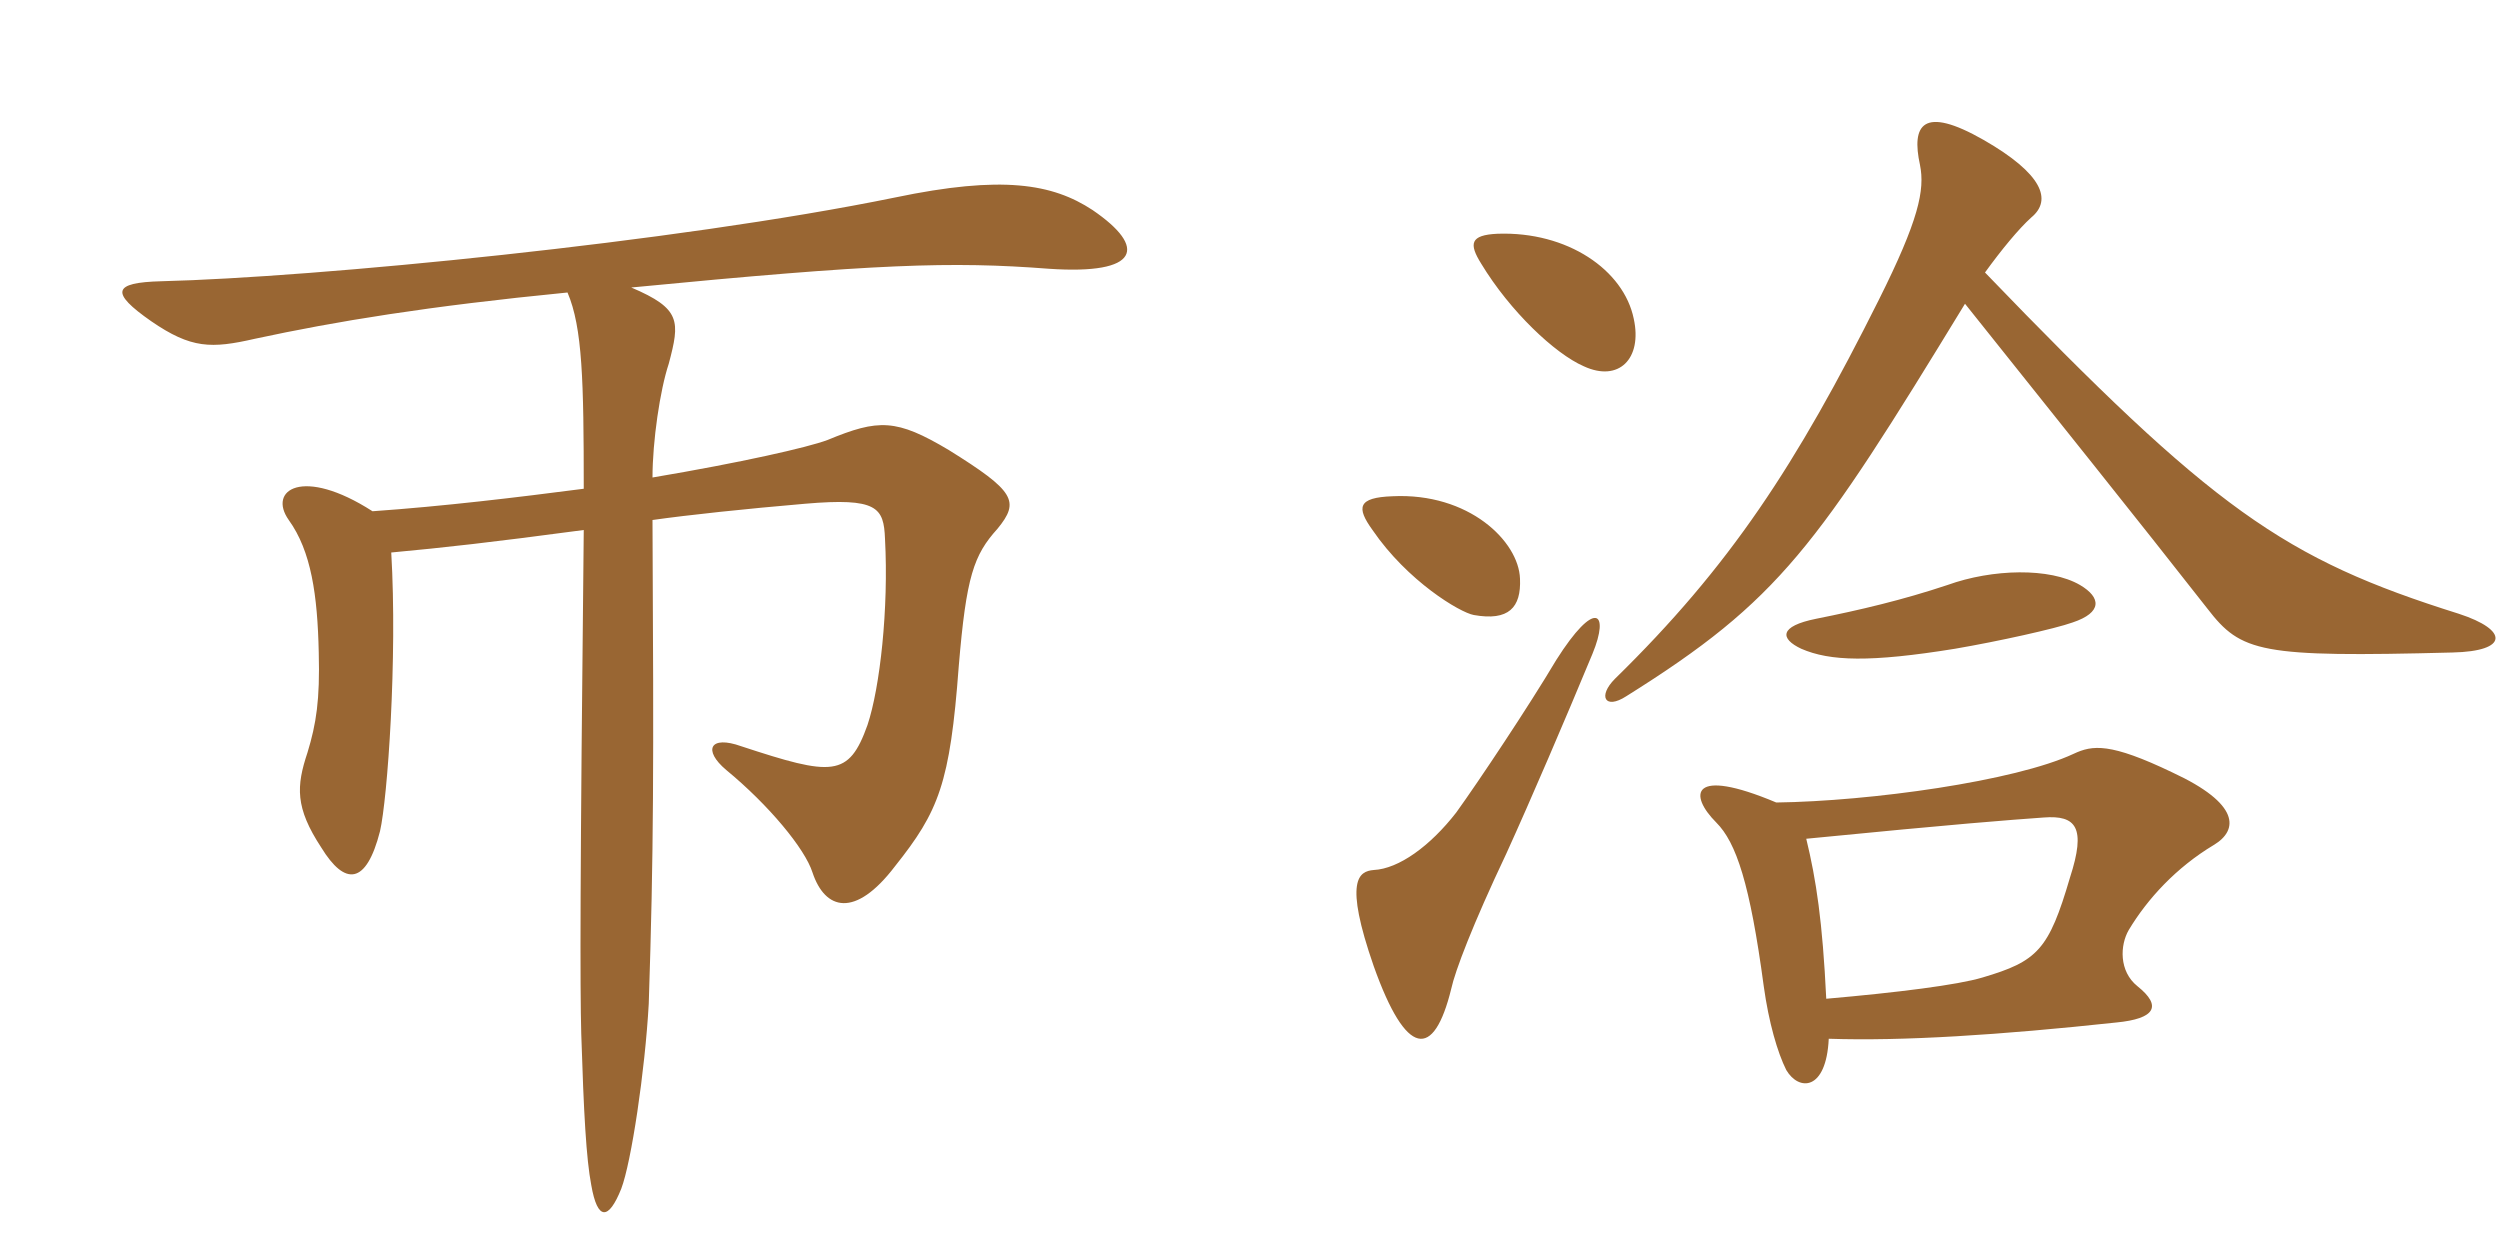 <svg xmlns="http://www.w3.org/2000/svg" xmlns:xlink="http://www.w3.org/1999/xlink" width="300" height="150"><path fill="#996633" padding="10" d="M70.05 58.65C61.95 59.70 53.25 60.75 44.70 61.35C36.30 55.95 32.10 58.80 34.65 62.40C37.35 66.15 38.10 71.40 38.25 78.30C38.40 84 37.95 86.85 36.90 90.30C35.55 94.35 35.40 96.90 38.55 101.70C41.40 106.35 43.95 106.20 45.60 99.75C46.50 95.85 47.70 79.05 46.95 66.30C53.40 65.70 58.80 65.10 70.05 63.60C69.60 105.75 69.60 118.35 69.75 124.05C70.05 133.65 70.35 139.05 70.95 142.20C71.70 146.55 73.05 146.40 74.55 142.65C75.75 139.50 77.40 128.55 77.85 120.45C78.45 102 78.45 92.55 78.30 62.40C82.50 61.80 89.55 61.05 96.60 60.45C105.30 59.70 106.05 60.90 106.20 64.65C106.65 73.05 105.60 82.50 104.10 87C101.85 93.30 99.90 93.15 88.95 89.55C85.20 88.20 84.30 90 87.15 92.40C92.25 96.60 96.60 101.85 97.50 104.70C99 109.20 102.60 110.25 107.40 103.95C112.65 97.35 114 94.05 115.05 79.95C115.95 69.15 116.85 66.60 119.70 63.45C122.40 60.15 121.80 58.95 113.85 54C107.55 50.25 105.45 50.25 99.30 52.80C96.90 53.70 88.95 55.50 78.30 57.30C78.30 52.95 79.20 46.80 80.25 43.65C81.60 38.55 81.75 37.05 75.75 34.50C105.15 31.65 114.15 31.35 125.85 32.25C136.80 33 137.70 29.70 131.10 25.20C126.30 22.05 120.30 21 107.40 23.70C81 29.10 37.65 33.30 19.35 33.75C13.50 33.90 13.20 35.10 18.15 38.55C22.95 41.85 25.35 41.85 30.60 40.65C40.35 38.55 51.30 36.75 68.10 35.10C69.90 39.30 70.05 45.75 70.05 58.65ZM196.05 38.25C194.85 32.40 188.10 27.75 179.70 28.05C176.40 28.20 176.25 29.25 177.75 31.65C181.20 37.35 186.60 42.45 190.05 43.95C194.25 45.90 197.10 43.05 196.05 38.25ZM295.05 73.65C274.05 67.05 265.65 61.20 238.20 32.70C240.15 30 242.25 27.45 243.75 26.10C246.30 24 245.10 20.85 238.05 16.80C230.70 12.60 229.35 15 230.40 19.80C231 22.80 230.25 26.40 225.45 36C215.55 55.80 207.60 67.95 193.80 81.45C191.70 83.55 192.60 85.20 195.15 83.55C213.60 72 217.95 65.70 235.80 36.45C245.85 49.05 256.80 62.70 264.90 73.05C268.95 78.30 271.20 78.90 294.30 78.30C301.05 78.15 301.05 75.60 295.05 73.65ZM182.40 69.45C182.25 64.95 176.25 59.10 167.10 59.55C162.90 59.70 162.75 60.90 164.70 63.60C168.90 69.75 175.20 73.50 176.85 73.80C181.05 74.55 182.55 72.90 182.40 69.45ZM249.60 70.20C246 68.10 239.10 68.25 233.70 70.20C228.30 72 223.20 73.20 217.95 74.25C213.45 75.15 213.60 76.65 216.15 77.85C219.60 79.35 224.40 79.50 234.60 77.85C239.85 76.95 246.60 75.45 248.70 74.70C252.30 73.50 252.15 71.70 249.60 70.20ZM191.10 78.45C193.20 73.35 191.40 71.85 186.75 79.20C183.45 84.75 177.45 93.75 174.75 97.50C171.60 101.55 167.85 104.25 164.85 104.40C163.05 104.55 161.25 105.60 164.85 115.95C168.75 126.90 172.05 127.20 174.15 118.65C174.60 116.55 176.70 111 180.75 102.45C183.75 95.85 187.80 86.40 191.10 78.45ZM265.65 101.40C268.65 99.60 268.80 96.45 260.70 92.70C253.20 89.10 251.10 89.40 248.85 90.45C241.80 93.75 224.40 96.15 213.15 96.30C202.80 91.95 202.65 95.40 205.95 98.70C208.35 101.10 210 106.05 211.65 118.35C212.25 122.70 213.30 126.30 214.35 128.40C215.85 130.95 219.15 130.95 219.45 124.65C228.30 124.95 240 124.20 253.95 122.70C258.60 122.25 259.50 120.75 256.50 118.35C254.25 116.55 254.40 113.40 255.45 111.60C257.70 107.85 261.15 104.10 265.65 101.40ZM248.40 105.30C245.85 114 244.50 115.35 237.90 117.30C234.90 118.20 227.70 119.10 219.15 119.85C218.70 110.55 217.95 105.60 216.75 100.65C235.05 98.85 241.05 98.40 245.25 98.10C249.15 97.80 250.35 99.30 248.40 105.30Z"/></svg>